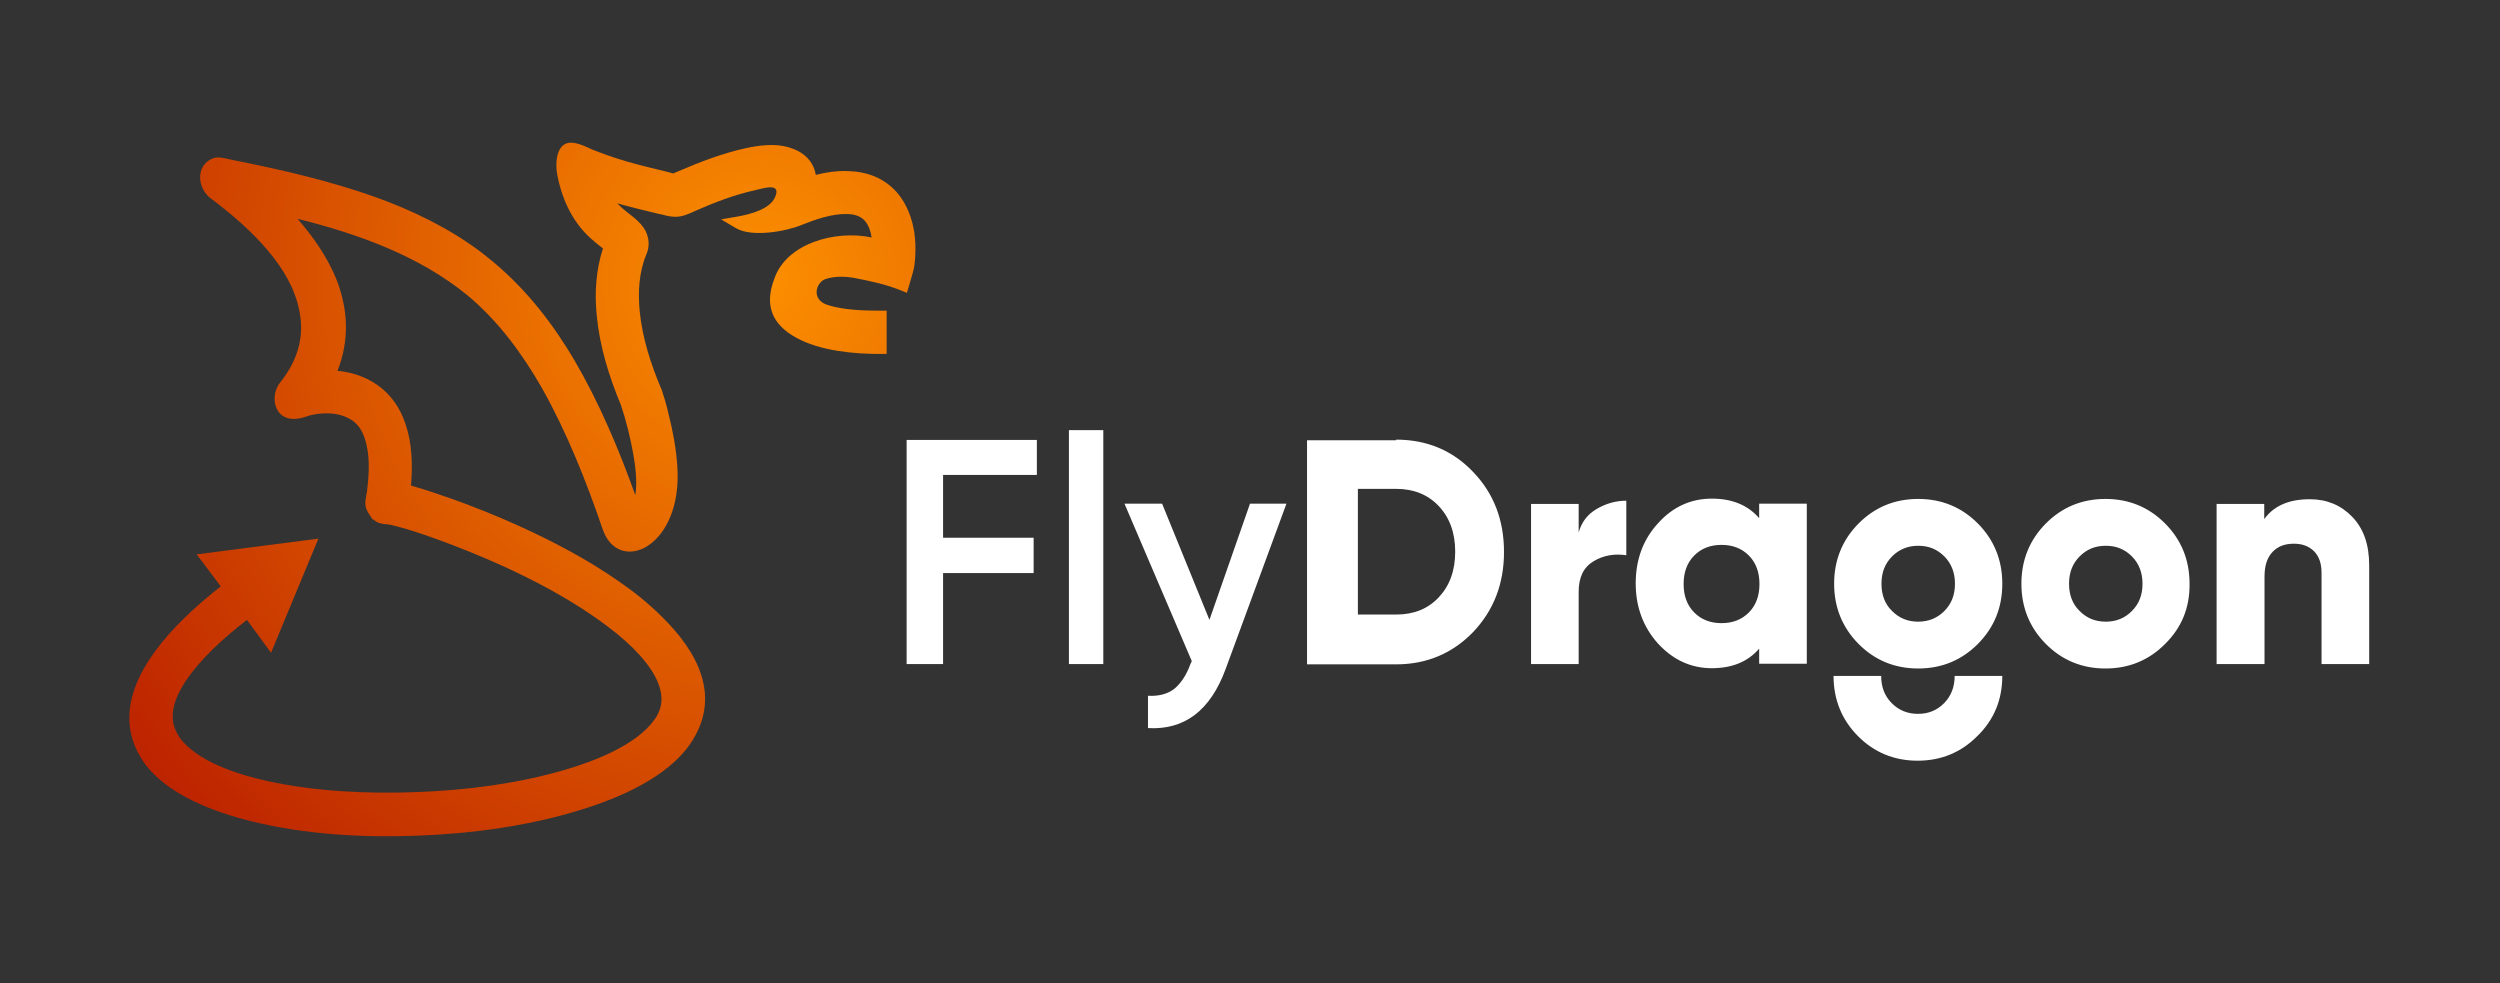 <svg xmlns="http://www.w3.org/2000/svg" width="150" height="59" viewBox="0 0 150 59" fill="none"><rect x="0" y="0" width="150" height="59" fill="#333333" stroke="none"/><script xmlns="" src="chrome-extension://hoklmmgfnpapgjgcpechhaamimifchmp/frame_ant/frame_ant.js"/>
<g clip-path="url(#clip0_255_789)">
<path fill-rule="evenodd" clip-rule="evenodd" d="M17.85 13.127C18.785 14.194 19.614 15.386 20.161 16.702C20.902 18.552 20.973 20.42 20.249 22.252C20.32 22.252 20.373 22.27 20.443 22.27C21.237 22.376 21.995 22.643 22.648 23.105C23.459 23.675 24.006 24.475 24.324 25.418C24.73 26.592 24.765 27.908 24.659 29.135C25.488 29.367 26.317 29.651 27.128 29.936C28.469 30.416 29.792 30.95 31.097 31.537C33.178 32.479 35.207 33.547 37.077 34.845C38.011 35.485 38.911 36.197 39.705 36.997C41.857 39.096 43.338 41.818 41.416 44.628C40.04 46.638 37.182 47.865 34.942 48.559C31.785 49.555 28.346 50.017 25.047 50.142C21.766 50.267 18.327 50.071 15.134 49.288C12.894 48.737 10.019 47.705 8.625 45.731C8.043 44.895 7.726 43.952 7.761 42.92C7.867 39.879 10.954 36.98 13.247 35.183L11.8 33.262L19.103 32.319L16.263 39.167L14.817 37.193C13.458 38.242 11.959 39.576 11.042 41.017C10.548 41.8 10.142 42.796 10.495 43.721C10.566 43.899 10.654 44.059 10.742 44.201C11.783 45.713 14.376 46.496 16.069 46.869C18.944 47.492 22.031 47.634 24.959 47.527C27.94 47.421 31.027 47.029 33.884 46.193C35.648 45.677 38.223 44.699 39.299 43.134C39.44 42.938 39.546 42.707 39.617 42.476C39.846 41.657 39.493 40.822 39.052 40.163C38.223 38.918 36.83 37.816 35.613 36.98C33.866 35.77 31.961 34.774 30.039 33.902C28.733 33.315 27.411 32.782 26.07 32.301C25.223 31.999 24.377 31.715 23.495 31.501C23.424 31.483 23.371 31.483 23.301 31.465C22.913 31.448 22.648 31.394 22.401 31.163L22.366 31.181L22.154 30.861C21.872 30.434 21.89 30.185 21.978 29.704C21.995 29.598 22.031 29.473 22.031 29.367C22.154 28.388 22.207 27.214 21.872 26.272C21.731 25.863 21.502 25.471 21.131 25.222C20.814 25.009 20.461 24.884 20.073 24.831C19.561 24.76 18.873 24.813 18.38 24.991C16.475 25.667 16.087 23.799 16.827 22.928C16.845 22.91 16.863 22.874 16.88 22.857C17.85 21.611 18.291 20.188 17.956 18.623C17.445 15.973 14.975 13.696 12.929 12.113L12.876 12.078C12.806 12.024 12.753 11.989 12.682 11.935C11.818 11.313 11.73 9.943 12.735 9.516C13.053 9.374 13.423 9.481 13.758 9.552C13.829 9.569 13.899 9.587 13.988 9.605C16.845 10.174 19.72 10.832 22.489 11.811C24.765 12.629 26.934 13.678 28.875 15.137C29.139 15.35 29.421 15.564 29.668 15.777C31.626 17.431 33.178 19.424 34.484 21.647C35.965 24.191 37.13 26.948 38.117 29.704C38.258 28.922 38.1 27.819 37.994 27.232C37.818 26.254 37.571 25.24 37.253 24.297C36.547 22.608 35.983 20.793 35.807 18.961C35.666 17.609 35.754 16.204 36.177 14.906C35.613 14.479 35.119 14.052 34.695 13.483C34.043 12.611 33.655 11.597 33.443 10.53C33.32 9.943 33.32 8.733 34.096 8.573C34.466 8.502 35.031 8.733 35.366 8.894C35.401 8.911 35.436 8.929 35.471 8.947C36.177 9.232 36.9 9.481 37.623 9.694C38.435 9.925 39.246 10.121 40.058 10.316L40.322 10.388C40.358 10.388 40.393 10.405 40.41 10.405C40.446 10.388 40.481 10.37 40.516 10.352L40.728 10.263C42.016 9.712 43.356 9.196 44.732 8.894C45.543 8.716 46.513 8.591 47.325 8.84C48.189 9.089 48.806 9.641 48.947 10.494C49.565 10.334 50.182 10.245 50.817 10.263C51.981 10.281 53.022 10.655 53.816 11.544C54.398 12.22 54.715 13.056 54.856 13.927C54.927 14.425 54.945 14.941 54.91 15.439C54.892 15.742 54.856 16.08 54.768 16.364L54.416 17.574L54.028 17.414C53.146 17.058 52.211 16.862 51.294 16.684C50.747 16.578 50.094 16.56 49.547 16.738C48.965 16.916 48.63 17.983 49.671 18.303C50.623 18.605 51.84 18.641 52.828 18.641H53.199V21.238H52.828C51.223 21.238 49.247 21.06 47.801 20.277C46.284 19.459 45.861 18.285 46.461 16.72C47.184 14.603 50.112 13.785 52.299 14.248C52.246 13.892 52.123 13.518 51.893 13.251C51.611 12.931 51.188 12.842 50.782 12.842C49.918 12.825 48.93 13.162 48.136 13.483C47.166 13.892 45.12 14.248 44.167 13.696L43.268 13.162L44.291 12.985C44.996 12.86 46.178 12.558 46.496 11.846C46.919 10.921 45.808 11.295 45.279 11.419C44.062 11.686 42.862 12.149 41.733 12.647L41.539 12.736C41.239 12.86 40.975 12.985 40.64 13.002C40.322 13.02 40.058 12.967 39.74 12.878L39.493 12.825C38.682 12.629 37.853 12.433 37.041 12.202C37.253 12.433 37.5 12.629 37.765 12.842C37.888 12.931 37.994 13.02 38.1 13.109C38.347 13.323 38.576 13.554 38.735 13.856C38.964 14.336 38.982 14.817 38.77 15.297C38.329 16.364 38.276 17.538 38.382 18.677C38.541 20.277 39.052 21.86 39.67 23.319L39.705 23.39C39.864 23.87 40.005 24.351 40.111 24.831C40.375 25.863 40.569 26.912 40.64 27.979C40.975 32.853 37.112 34.543 36.159 31.75C35.172 28.869 34.025 25.969 32.526 23.301C31.326 21.202 29.898 19.264 28.046 17.716C25.118 15.332 21.484 14.034 17.85 13.127Z" fill="url(#paint0_radial_255_789)"/>
<path d="M113.523 36.659C113.946 37.086 114.458 37.3 115.093 37.3C115.71 37.3 116.239 37.086 116.663 36.659C117.086 36.232 117.298 35.699 117.298 35.023C117.298 34.365 117.086 33.813 116.663 33.386C116.239 32.96 115.728 32.746 115.093 32.746C114.476 32.746 113.946 32.96 113.523 33.386C113.1 33.813 112.888 34.347 112.888 35.023C112.888 35.699 113.1 36.25 113.523 36.659ZM138.588 29.954C139.611 29.954 140.457 30.309 141.128 31.003C141.816 31.715 142.151 32.675 142.151 33.92V39.843H139.293V34.365C139.293 33.796 139.135 33.369 138.835 33.066C138.517 32.764 138.129 32.622 137.635 32.622C137.088 32.622 136.665 32.782 136.348 33.12C136.03 33.458 135.871 33.938 135.871 34.596V39.843H132.996V30.238H135.854V31.145C136.436 30.345 137.335 29.954 138.588 29.954ZM124.777 36.659C125.2 37.086 125.711 37.3 126.346 37.3C126.981 37.3 127.493 37.086 127.916 36.659C128.34 36.232 128.551 35.699 128.551 35.023C128.551 34.365 128.34 33.813 127.916 33.386C127.493 32.96 126.981 32.746 126.346 32.746C125.711 32.746 125.2 32.96 124.777 33.386C124.353 33.813 124.142 34.347 124.142 35.023C124.142 35.699 124.353 36.25 124.777 36.659ZM129.909 38.634C128.939 39.612 127.74 40.11 126.329 40.11C124.918 40.11 123.718 39.612 122.748 38.634C121.778 37.655 121.284 36.446 121.284 35.023C121.284 33.6 121.778 32.39 122.748 31.412C123.718 30.434 124.918 29.936 126.329 29.936C127.74 29.936 128.939 30.434 129.909 31.412C130.88 32.39 131.373 33.6 131.373 35.023C131.391 36.464 130.897 37.655 129.909 38.634ZM101.652 36.748C102.075 37.175 102.622 37.389 103.293 37.389C103.963 37.389 104.51 37.175 104.933 36.748C105.356 36.321 105.568 35.752 105.568 35.041C105.568 34.329 105.356 33.76 104.933 33.333C104.51 32.906 103.963 32.693 103.293 32.693C102.622 32.693 102.075 32.906 101.652 33.333C101.229 33.76 101.017 34.329 101.017 35.041C101.017 35.752 101.229 36.321 101.652 36.748ZM105.55 30.22H108.408V39.825H105.55V38.918C104.88 39.701 103.928 40.092 102.71 40.092C101.458 40.092 100.382 39.594 99.483 38.616C98.601 37.638 98.142 36.428 98.142 35.005C98.142 33.582 98.583 32.373 99.483 31.394C100.365 30.416 101.44 29.918 102.71 29.918C103.928 29.918 104.88 30.309 105.55 31.092V30.22ZM94.72 31.946C94.897 31.323 95.249 30.861 95.796 30.541C96.343 30.22 96.925 30.043 97.578 30.043V33.315C96.872 33.209 96.219 33.315 95.62 33.671C95.02 34.027 94.72 34.632 94.72 35.503V39.843H91.863V30.238H94.72V31.946ZM83.766 36.873C84.825 36.873 85.671 36.535 86.324 35.841C86.977 35.147 87.312 34.24 87.312 33.102C87.312 31.963 86.977 31.056 86.324 30.363C85.671 29.669 84.807 29.331 83.766 29.331H81.473V36.873H83.766ZM83.766 26.378C85.601 26.378 87.153 27.019 88.388 28.317C89.623 29.598 90.24 31.199 90.24 33.12C90.24 35.023 89.623 36.624 88.388 37.922C87.153 39.203 85.601 39.861 83.766 39.861H78.422V26.414H83.766V26.378ZM120.138 40.555H117.28C117.28 41.213 117.068 41.764 116.645 42.191C116.222 42.618 115.71 42.831 115.075 42.831C114.458 42.831 113.929 42.618 113.505 42.191C113.082 41.764 112.87 41.231 112.87 40.555H110.013C110.013 41.978 110.507 43.187 111.477 44.166C112.447 45.144 113.647 45.642 115.058 45.642C116.469 45.642 117.668 45.144 118.638 44.166C119.644 43.187 120.138 41.978 120.138 40.555ZM118.674 38.634C117.703 39.612 116.504 40.11 115.093 40.11C113.682 40.11 112.482 39.612 111.512 38.634C110.542 37.655 110.048 36.446 110.048 35.023C110.048 33.6 110.542 32.39 111.512 31.412C112.482 30.434 113.682 29.936 115.093 29.936C116.504 29.936 117.703 30.434 118.674 31.412C119.644 32.39 120.138 33.6 120.138 35.023C120.138 36.464 119.644 37.655 118.674 38.634Z" fill="#fff"/>
<path d="M64.135 39.843V25.809H66.198V39.843H64.135ZM62.212 28.495H56.585V32.266H62.018V34.383H56.585V39.843H54.398V26.396H62.212V28.495ZM75 30.22H77.187L73.536 40.146C72.619 42.636 71.067 43.81 68.879 43.685V41.746C69.532 41.782 70.043 41.64 70.449 41.337C70.837 41.017 71.172 40.537 71.419 39.861L71.507 39.665L67.468 30.22H69.726L72.566 37.193L75 30.22Z" fill="#fff"/>
</g>
<defs>
<radialGradient id="paint0_radial_255_789" cx="0" cy="0" r="1" gradientUnits="userSpaceOnUse" gradientTransform="translate(45.661 16.743) scale(49.478 49.894)">
<stop offset="0.008" stop-color="#FC8E00"/>
<stop offset="1" stop-color="#B91D00"/>
</radialGradient>
<clipPath id="clip0_255_789">
<rect width="150" height="59" fill="white"/>
</clipPath>
</defs>
</svg>